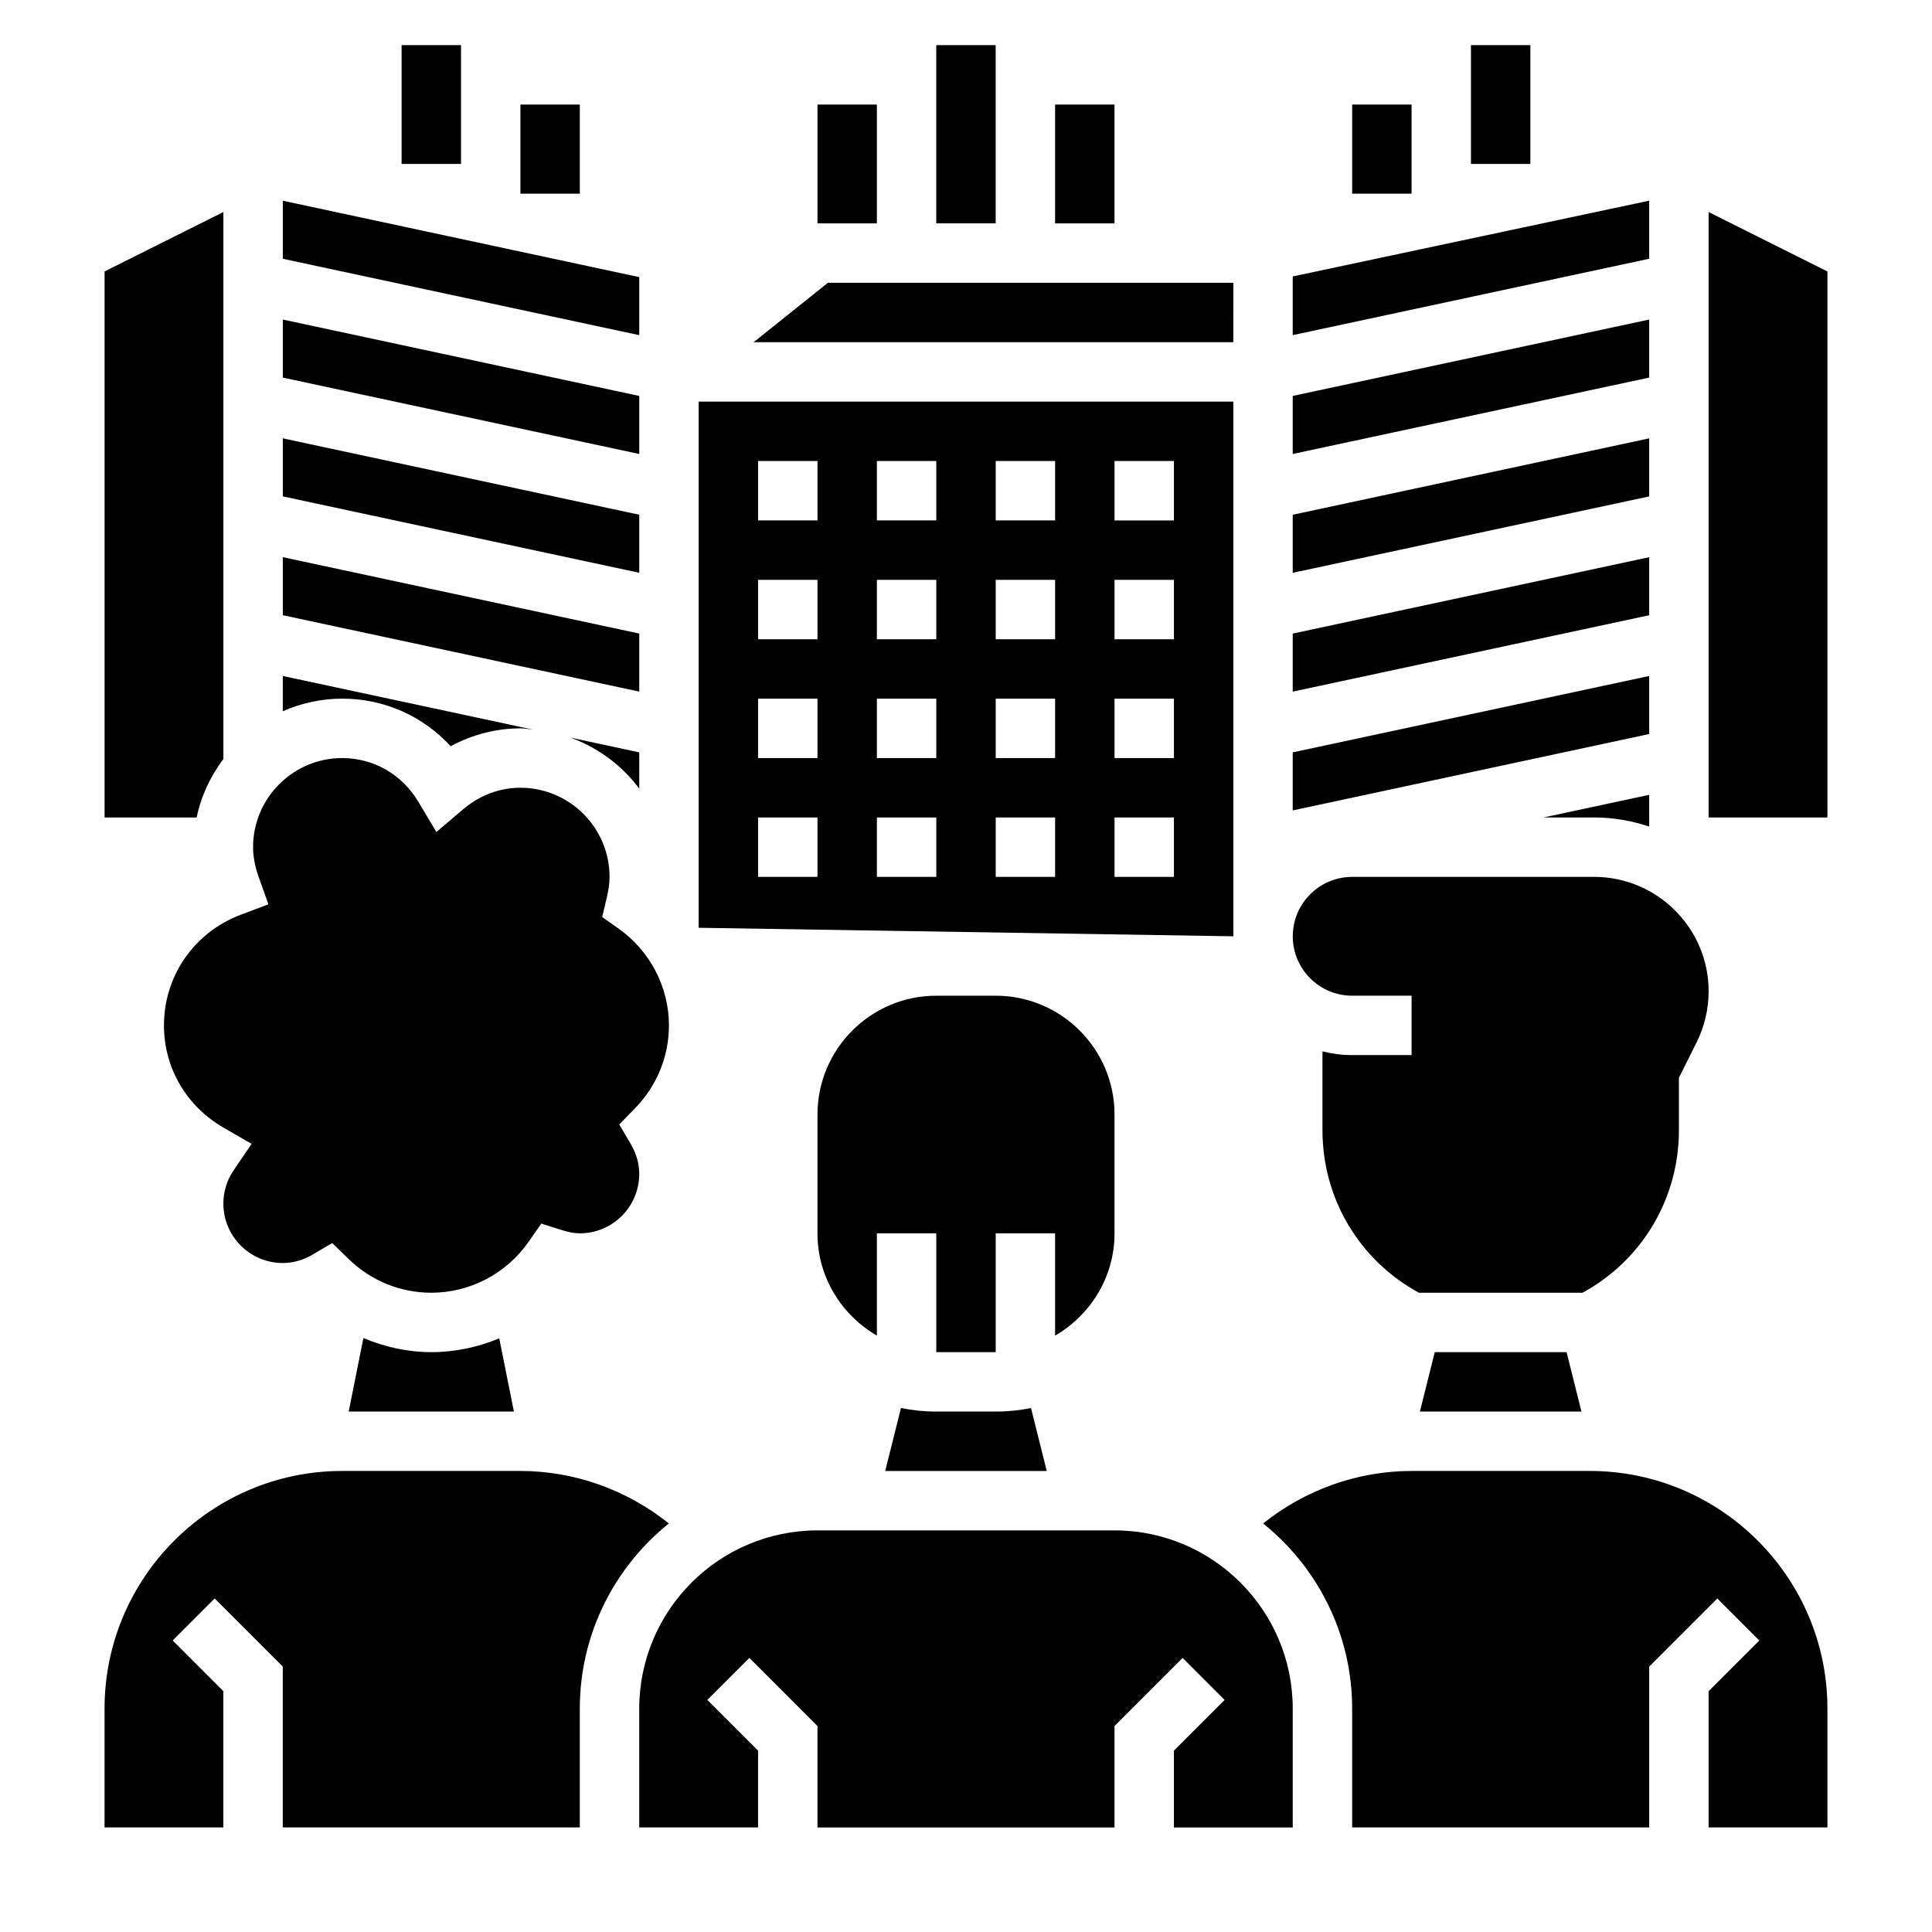 <?xml version="1.0" encoding="UTF-8"?>
<!-- Uploaded to: SVG Find, www.svgrepo.com, Generator: SVG Find Mixer Tools -->
<svg fill="#000000" width="800px" height="800px" version="1.1" viewBox="144 144 512 512" xmlns="http://www.w3.org/2000/svg">
 <g>
  <path d="m392.12 155.96h15.742v47.23h-15.742z"/>
  <path d="m423.61 171.71h15.742v31.488h-15.742z"/>
  <path d="m360.64 171.71h15.742v31.488h-15.742z"/>
  <path d="m533.82 155.96h15.742v31.488h-15.742z"/>
  <path d="m502.34 171.71h15.742v23.617h-15.742z"/>
  <path d="m250.43 155.96h15.742v31.488h-15.742z"/>
  <path d="m281.92 171.71h15.742v23.617h-15.742z"/>
  <path d="m470.85 250.43h-141.7v139.44l141.7 2.258zm-110.21 125.95h-15.742v-15.742h15.742zm0-31.488h-15.742v-15.742h15.742zm0-31.488h-15.742v-15.742h15.742zm0-31.488h-15.742v-15.742h15.742zm31.488 94.465h-15.742v-15.742h15.742zm0-31.488h-15.742v-15.742h15.742zm0-31.488h-15.742v-15.742h15.742zm0-31.488h-15.742v-15.742h15.742zm31.488 94.465h-15.742v-15.742h15.742zm0-31.488h-15.742v-15.742h15.742zm0-31.488h-15.742v-15.742h15.742zm0-31.488h-15.742v-15.742h15.742zm31.488 94.465h-15.742v-15.742h15.742zm0-31.488h-15.742v-15.742h15.742zm0-31.488h-15.742v-15.742h15.742zm0-31.488h-15.742v-15.742h15.742z"/>
  <path d="m520.29 518.08h42.809l-3.934-15.742h-34.938z"/>
  <path d="m470.85 218.94h-107.45l-19.68 15.746h127.12z"/>
  <path d="m392.12 518.08c-3.203 0-6.336-0.332-9.359-0.938l-4.172 16.684h42.809l-4.172-16.68c-3.023 0.605-6.156 0.934-9.359 0.934z"/>
  <path d="m502.34 407.87h15.742v15.742h-15.742c-2.715 0-5.352-0.348-7.871-0.992v20.891c0 18.113 9.738 34.457 25.543 43.074h43.375c15.805-8.613 25.543-24.957 25.543-43.07v-13.887l4.668-9.344c2.094-4.188 3.207-8.871 3.207-13.562 0-16.73-13.613-30.34-30.34-30.34h-64.125c-8.684 0-15.742 7.062-15.742 15.742-0.004 8.684 7.059 15.746 15.742 15.746z"/>
  <path d="m439.36 470.85v-31.488c0-17.367-14.121-31.488-31.488-31.488h-15.742c-17.367 0-31.488 14.121-31.488 31.488v31.488c0 11.602 6.375 21.648 15.742 27.109v-27.109h15.742v31.488h15.742v-31.488h15.742v27.109c9.371-5.461 15.75-15.508 15.75-27.109z"/>
  <path d="m581.05 260.17-94.465 20.246v15.383l94.465-20.246z"/>
  <path d="m581.05 197.18-94.465 20.082v15.555l94.465-20.246z"/>
  <path d="m581.05 228.68-94.465 20.246v15.383l94.465-20.246z"/>
  <path d="m581.05 323.14-94.465 20.246v15.383l94.465-20.246z"/>
  <path d="m581.05 363.05v-8.414l-28.023 6.004h13.43c5.102 0 10.004 0.867 14.594 2.41z"/>
  <path d="m581.05 291.66-94.465 20.246v15.383l94.465-20.246z"/>
  <path d="m313.41 217.44-94.465-20.246v15.383l94.465 20.246z"/>
  <path d="m187.45 415.74c0 11.273 5.934 21.426 15.879 27.16l7.344 4.234-4.762 7.008c-1.781 2.609-2.715 5.664-2.715 8.832 0 8.684 7.062 15.742 15.742 15.742 2.723 0 5.391-0.754 7.918-2.242l5.188-3.055 4.305 4.195c5.938 5.785 13.73 8.973 21.949 8.973 10.273 0 19.926-5.07 25.836-13.562l3.305-4.754 5.519 1.738c1.805 0.566 3.293 0.836 4.703 0.836 8.684 0 15.742-7.062 15.742-15.742 0-2.723-0.754-5.391-2.242-7.918l-3.055-5.188 4.195-4.305c5.785-5.941 8.973-13.734 8.973-21.953 0-10.141-4.992-19.727-13.352-25.656l-4.336-3.07 1.227-5.172c0.48-2.027 0.719-3.816 0.719-5.461 0-13.02-10.598-23.617-23.617-23.617-6.984 0-12.113 3.102-15.176 5.707l-7.094 6.016-4.762-7.988c-4.332-7.269-11.887-11.605-20.199-11.605-13.02 0-23.617 10.598-23.617 23.617 0 2.496 0.488 5.07 1.473 7.863l2.59 7.281-7.234 2.723c-12.414 4.668-20.445 16.203-20.445 29.363z"/>
  <path d="m240.3 498.6-3.887 19.477h43.777l-3.883-19.398c-5.644 2.348-11.746 3.656-18.012 3.656-6.281 0-12.336-1.379-17.996-3.734z"/>
  <path d="m263.43 341.76c5.699-3.094 12.055-4.738 18.484-4.738 1.156 0 2.242 0.242 3.379 0.34l-66.355-14.219v9.344c4.832-2.125 10.141-3.34 15.746-3.34 11.113 0 21.395 4.598 28.746 12.613z"/>
  <path d="m203.2 345.14v-144.95l-31.488 15.742v144.7h24.41c1.172-5.746 3.691-10.957 7.078-15.5z"/>
  <path d="m321.25 547.73c-11.098-8.883-24.977-13.91-39.336-13.91h-47.23c-34.723 0-62.977 28.254-62.977 62.977v31.488h31.488v-36.102l-13.438-13.438 11.133-11.133 18.047 18.051v42.621h78.719v-31.488c0.004-19.824 9.227-37.512 23.594-49.066z"/>
  <path d="m313.41 248.93-94.465-20.246v15.383l94.465 20.246z"/>
  <path d="m596.8 200.19v160.45h31.488v-144.7z"/>
  <path d="m439.36 549.57h-78.723c-26.047 0-47.23 21.184-47.23 47.23v31.488h31.488v-20.355l-13.438-13.438 11.133-11.133 18.047 18.055v26.875h78.719v-26.875l18.051-18.051 11.133 11.133-13.438 13.434v20.359h31.488v-31.488c0-26.051-21.184-47.234-47.23-47.234z"/>
  <path d="m313.41 353.01v-9.621l-18.246-3.914c7.352 2.648 13.656 7.371 18.246 13.535z"/>
  <path d="m565.31 533.82h-47.23c-14.359 0-28.238 5.031-39.336 13.91 14.363 11.555 23.59 29.242 23.59 49.066v31.488h78.719v-42.617l18.051-18.051 11.133 11.133-13.438 13.434v36.102h31.488v-31.488c0-34.727-28.254-62.977-62.977-62.977z"/>
  <path d="m313.41 311.9-94.465-20.246v15.383l94.465 20.246z"/>
  <path d="m313.41 280.41-94.465-20.246v15.383l94.465 20.246z"/>
 </g>
</svg>